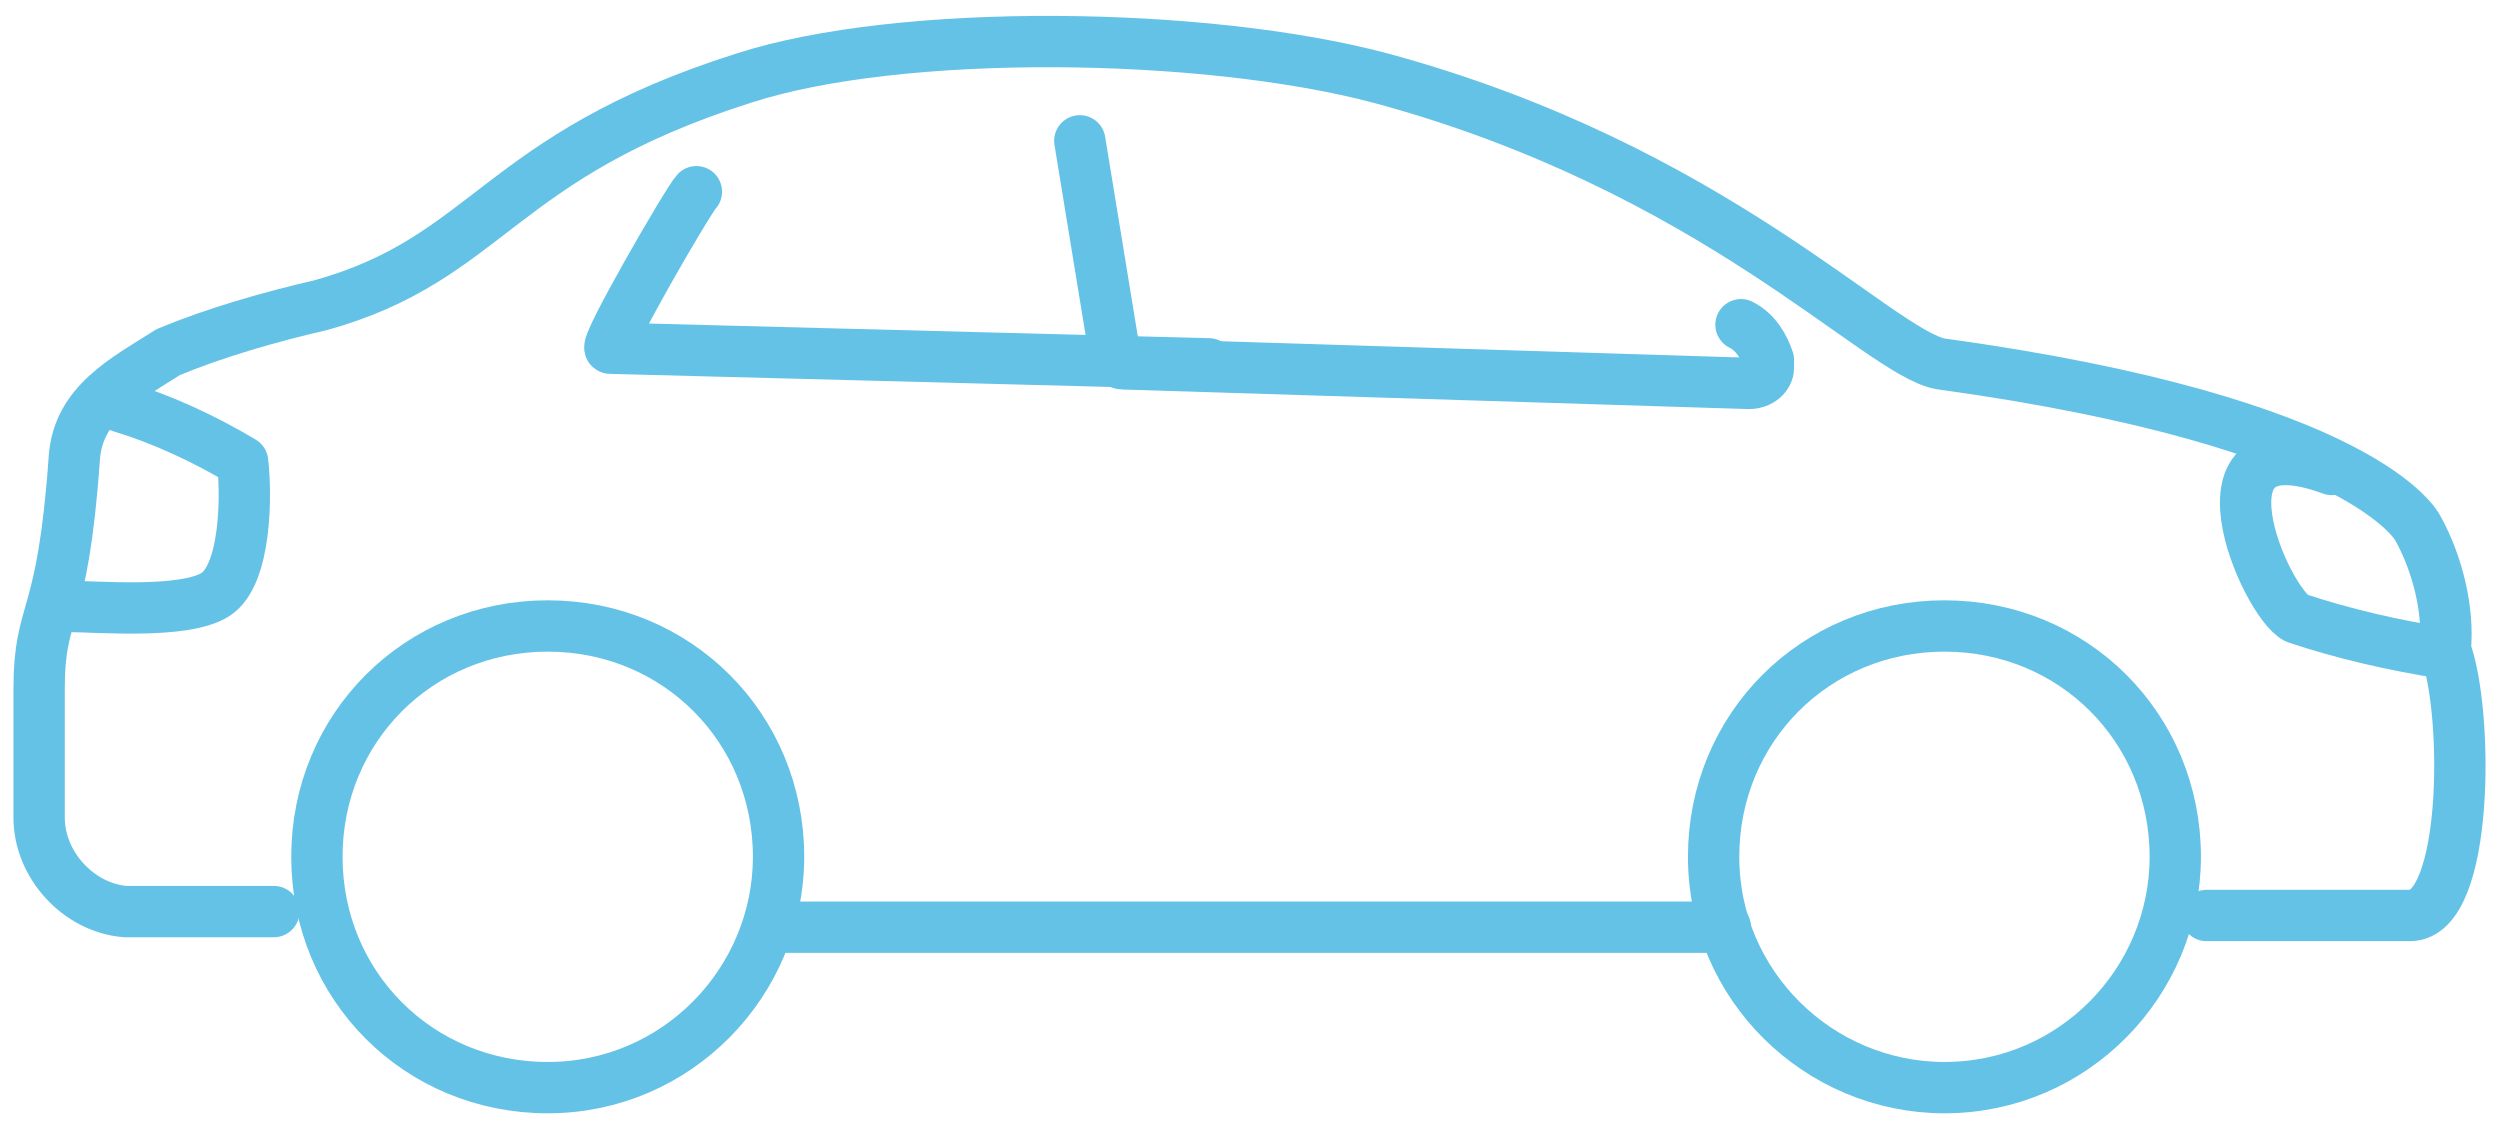 <svg enable-background="new 0 0 63.9 28.9" viewBox="0 0 63.9 28.9" xmlns="http://www.w3.org/2000/svg"><g fill="none" stroke="#64c2e7" stroke-linecap="round" stroke-linejoin="round" stroke-width="1.312"><path d="m19.9 23.7h24.2"/><path d="m56.4 23.4h5.2c1.5 0 1.5-5.2.9-6.8.1-1-.2-2.2-.7-3.1 0 0-1.3-2.7-12.2-4.2-1.6-.3-5.8-5-14.3-7.3-4.5-1.2-12.3-1.3-16.3 0-6.3 2-6.5 4.6-10.8 5.8-1.3.3-2.7.7-3.9 1.2-1.1.7-2.3 1.3-2.4 2.7-.3 4.3-.9 3.8-.9 5.9v3.3c0 1.2 1 2.3 2.2 2.4h3.8"/><path d="m19.9 21.9c0 3.2-2.6 5.9-5.9 5.9s-5.9-2.6-5.9-5.9 2.6-5.9 5.9-5.9 5.9 2.6 5.9 5.9z"/><path d="m55.6 21.9c0 3.2-2.6 5.9-5.9 5.9-3.2 0-5.9-2.6-5.9-5.9s2.6-5.9 5.9-5.9 5.9 2.6 5.9 5.9z"/><path d="m59.6 12c-3.8-1.4-1.7 3.4-.9 3.8 1.2.4 2.5.7 3.8.9"/><path d="m3.1 10.4c1 .3 2.1.8 3.1 1.4.1.8.1 2.9-.7 3.4s-3 .3-3.8.3"/><path d="m27.6 3.6.9 5.5c0 .1.1.2.2.2l16 .5c.3 0 .5-.2.5-.4 0-.1 0-.1 0-.2-.1-.3-.3-.7-.7-.9"/><path d="m30.9 9.3-15.3-.4c-.2 0 2-3.8 2.2-4"/></g></svg>